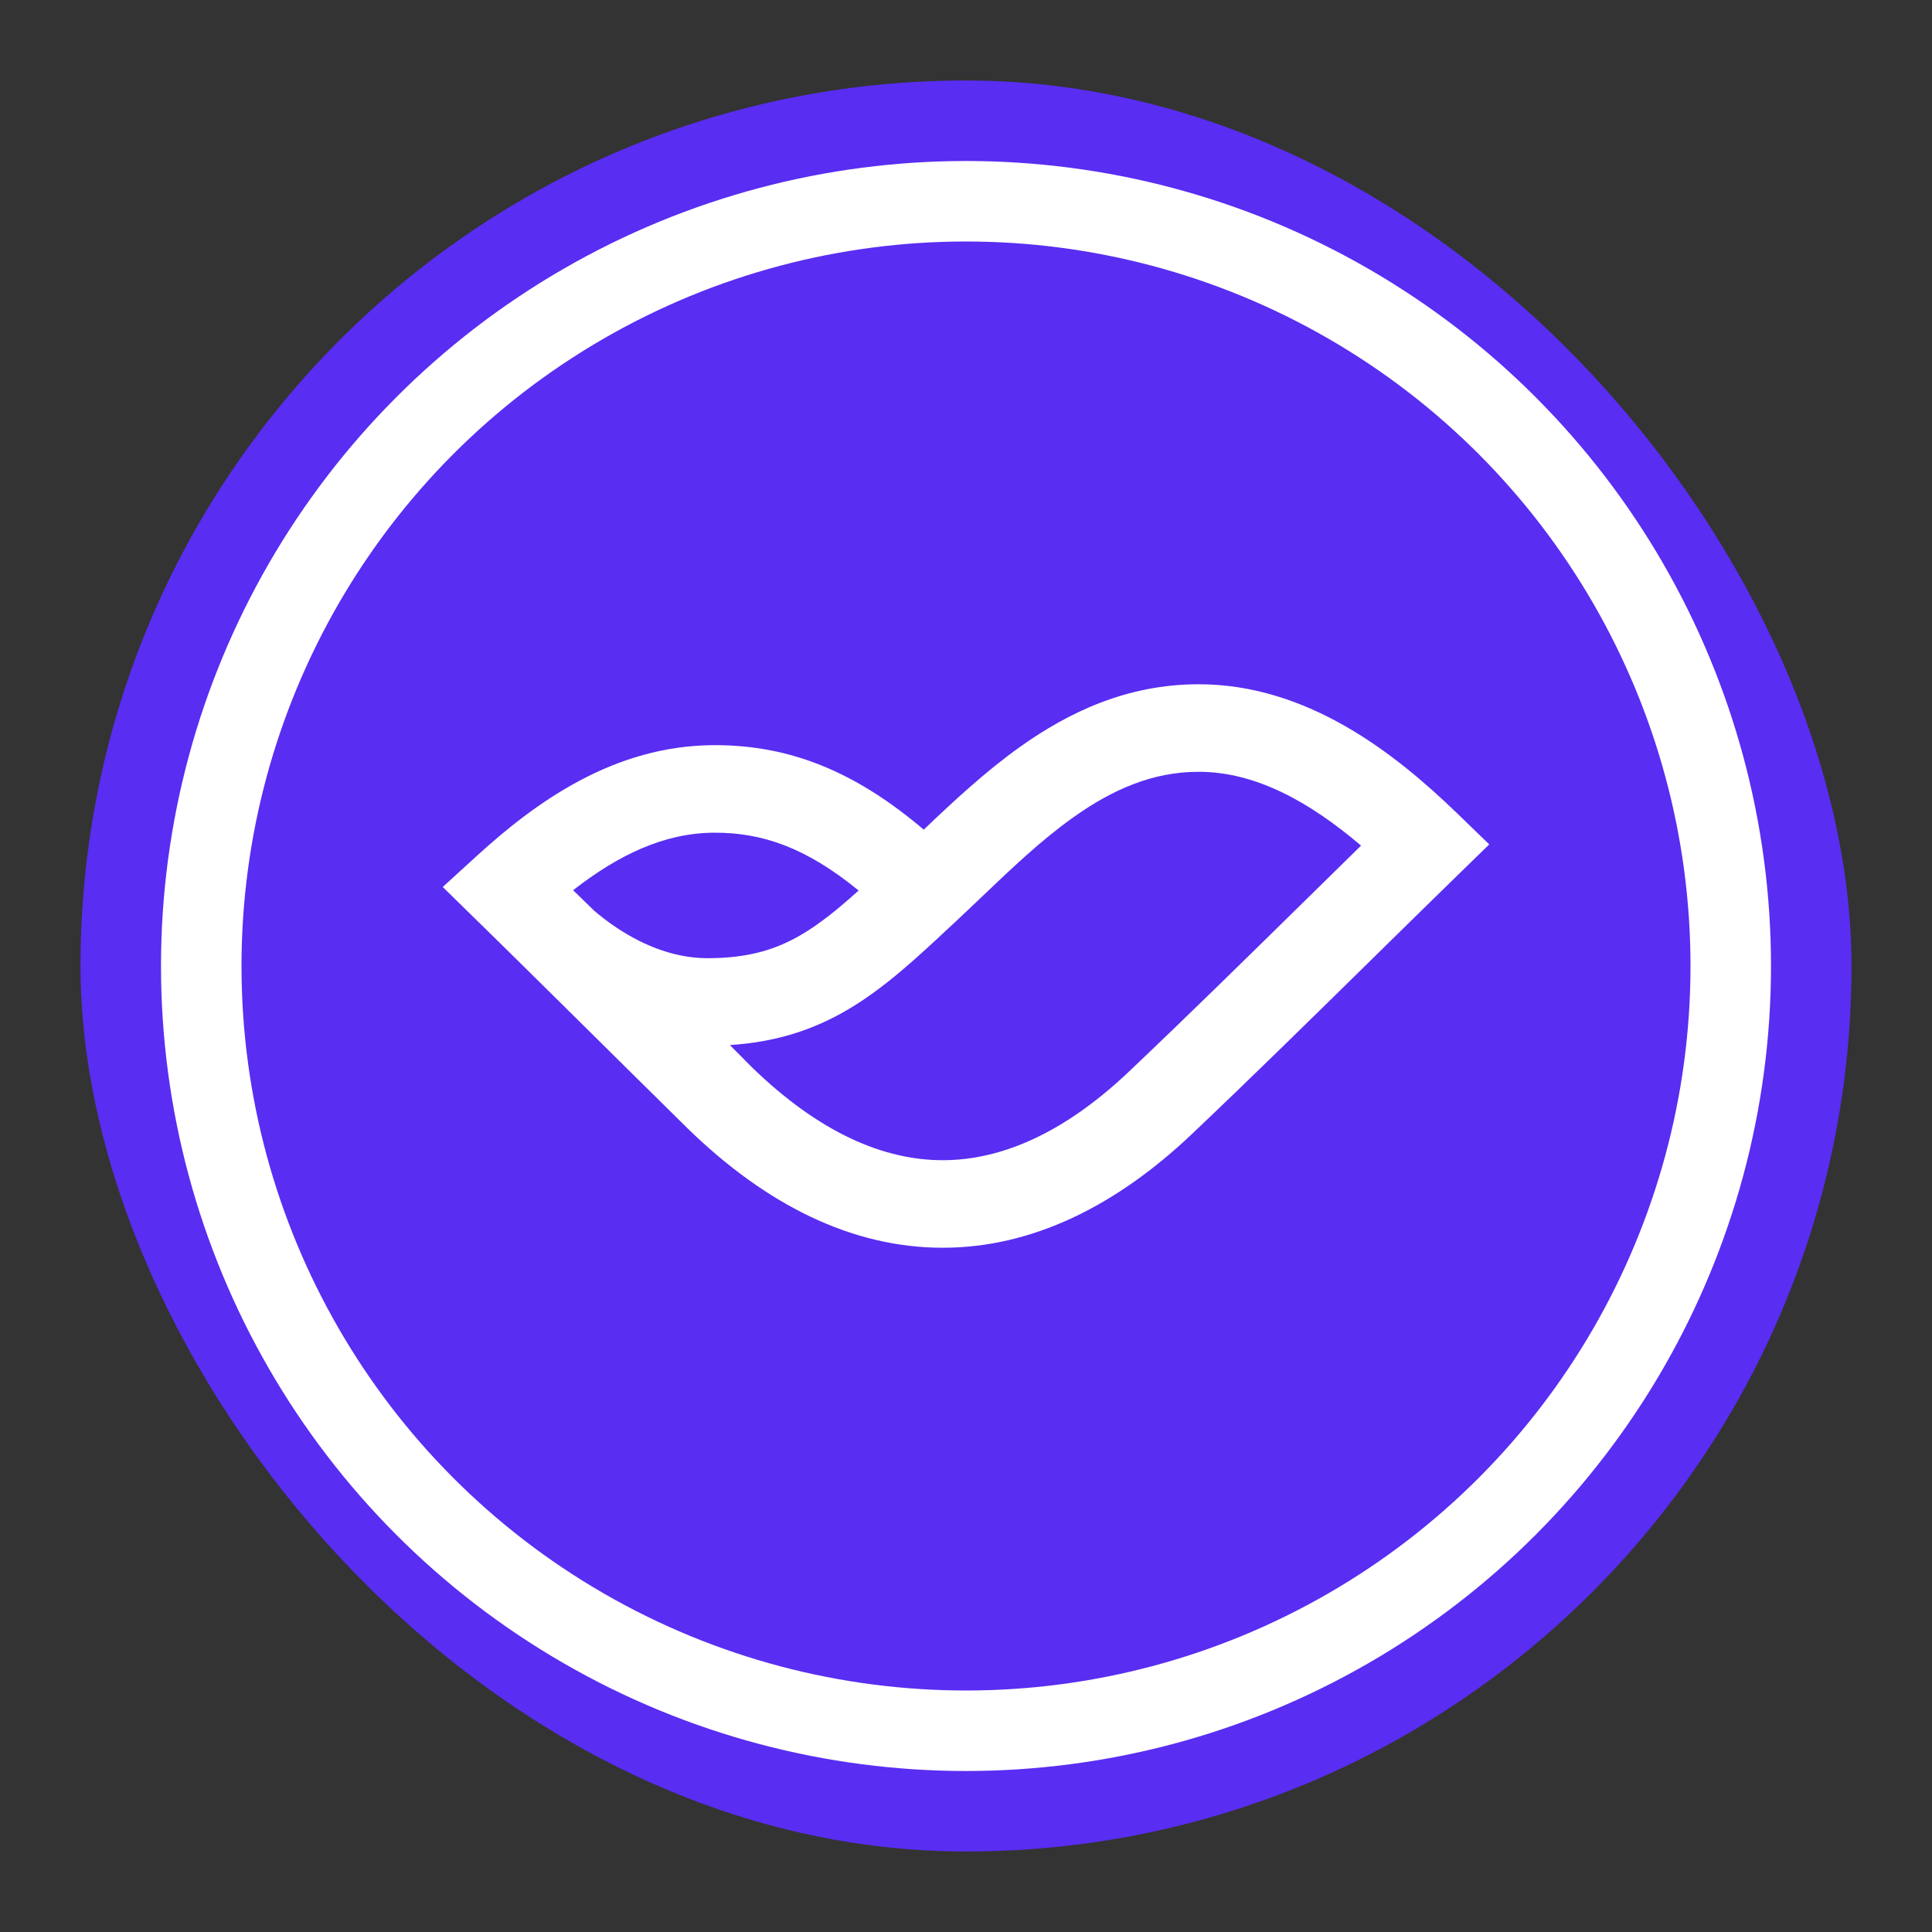 <?xml version="1.0" encoding="UTF-8"?> <svg xmlns="http://www.w3.org/2000/svg" width="48" height="48" viewBox="0 0 48 48" fill="none"><rect x="0" y="0" width="48" height="48" fill="#333333" stroke="none"/><rect x="2" y="2" width="44" height="44" rx="22" fill="#592DF2"></rect><circle cx="24" cy="24" r="19" stroke="white" stroke-width="2"></circle><path fill-rule="evenodd" clip-rule="evenodd" d="M29.761 17C32.485 16.992 34.67 18.726 36.205 20.209L37 20.979L36.208 21.75C35.491 22.449 34.774 23.154 34.055 23.86C32.587 25.303 31.11 26.754 29.614 28.174C27.715 29.976 25.628 31 23.421 31C21.171 31 19.036 29.937 17.085 28.036L17.079 28.03C15.042 26.025 13.038 24.023 11 22.037L11.842 21.268C13.318 19.921 15.263 18.516 17.753 18.513C19.634 18.511 21.254 19.173 22.95 20.612C23.675 19.921 24.48 19.169 25.345 18.554C26.556 17.692 28.001 17.005 29.761 17ZM21.332 22.125C20.006 21.04 18.919 20.687 17.756 20.688C16.491 20.69 15.348 21.253 14.239 22.117L14.765 22.629C14.897 22.741 15.052 22.864 15.228 22.986C15.863 23.426 16.678 23.806 17.577 23.806C18.6 23.806 19.288 23.589 19.919 23.216C20.375 22.947 20.813 22.592 21.332 22.125ZM18.134 25.964C19.284 25.89 20.215 25.585 21.076 25.076C21.982 24.541 22.787 23.789 23.638 22.994C23.671 22.963 23.705 22.932 23.738 22.901C23.963 22.691 24.182 22.482 24.397 22.277C25.154 21.556 25.868 20.875 26.661 20.31C27.648 19.608 28.641 19.178 29.768 19.175C31.207 19.171 32.552 19.936 33.815 21.009C33.359 21.455 32.905 21.901 32.452 22.347C30.991 23.782 29.539 25.209 28.057 26.616C26.43 28.16 24.871 28.825 23.421 28.825C21.947 28.825 20.348 28.137 18.67 26.505L18.134 25.964Z" fill="white"></path></svg> 